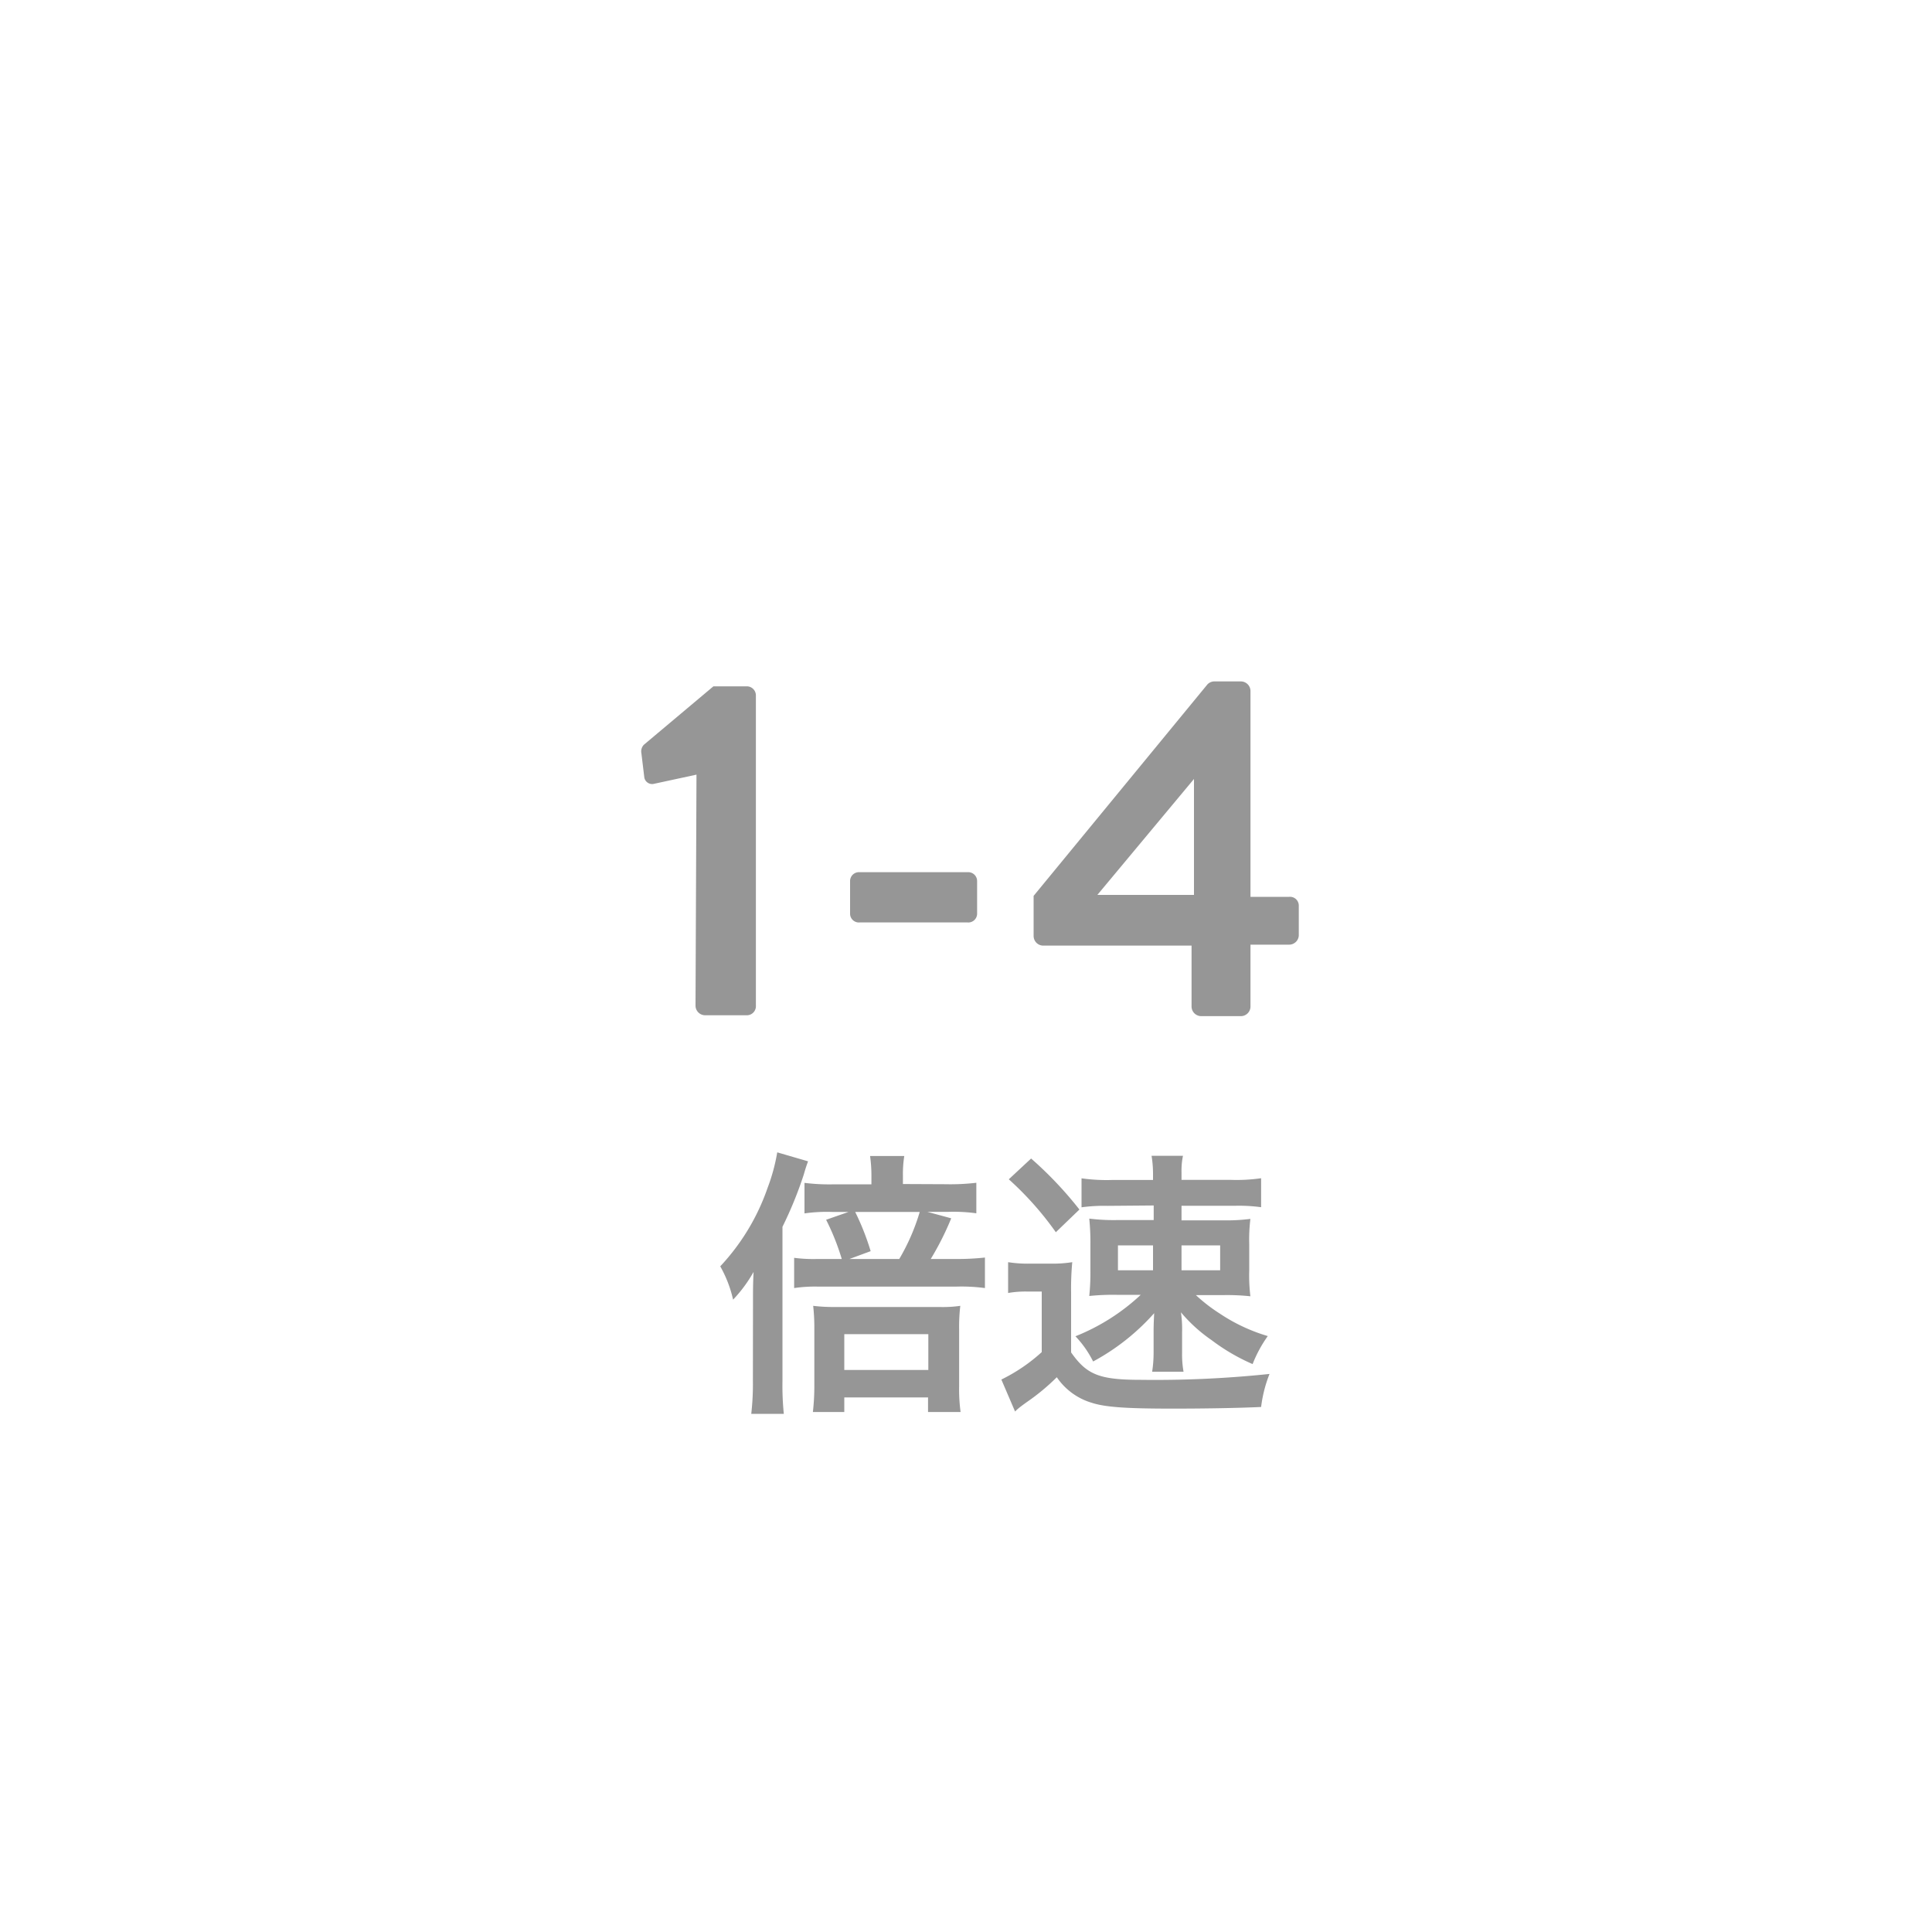 <svg id="レイヤー_1" data-name="レイヤー 1" xmlns="http://www.w3.org/2000/svg" viewBox="0 0 200 200"><defs><style>.cls-1{fill:#969696;}</style></defs><title>svg-fn-media-speed-1-4</title><path class="cls-1" d="M72.1,80.19l-4.4.95a.82.82,0,0,1-1-.65L66.4,78a1,1,0,0,1,.25-.9l7.2-6.05h3.5a.94.94,0,0,1,.9.95v32.1a.94.94,0,0,1-.9,1H73a1,1,0,0,1-1-1Z"/><path class="cls-1" d="M88,94.59V91.24a.92.92,0,0,1,1-.95h11.15a.92.92,0,0,1,1,.95v3.35a.91.91,0,0,1-1,.9H89A.91.91,0,0,1,88,94.59Z"/><path class="cls-1" d="M107,96.89V92.74l18-21.9a1,1,0,0,1,.75-.3h2.7a1,1,0,0,1,1,1v21.3h4a.91.91,0,0,1,1,.9v3.1a1,1,0,0,1-1,.95h-4l0,6.4a1,1,0,0,1-.95,1h-4.15a1,1,0,0,1-1-1v-6.3H108A1,1,0,0,1,107,96.89Zm16.6-4.25v-12l-10,12Z"/><path class="cls-1" d="M77.95,134.89c0-1.39,0-2,.06-3.22a14.45,14.45,0,0,1-2.12,2.87,12.61,12.61,0,0,0-1.33-3.45,22.72,22.72,0,0,0,4.9-8.12,19.36,19.36,0,0,0,1-3.68l3.19.93c-.17.46-.26.73-.46,1.42A40.28,40.28,0,0,1,81,127v16a29.23,29.23,0,0,0,.14,3.36H77.77a27.3,27.3,0,0,0,.17-3.45Zm19.93-12.3a22.94,22.94,0,0,0,3.19-.15v3.16a17.45,17.45,0,0,0-2.93-.15H96l2.47.67a29.66,29.66,0,0,1-2.12,4.21h2.61a26.37,26.37,0,0,0,3-.15v3.16a18.25,18.25,0,0,0-3-.15H84.7a14.52,14.52,0,0,0-2.49.15v-3.13a15.61,15.61,0,0,0,2.41.12h2.52a24.74,24.74,0,0,0-1.62-4.06l2.32-.81H86.18a16.63,16.63,0,0,0-2.9.15v-3.16a21.06,21.06,0,0,0,3.13.15h3.8v-.87a14.65,14.65,0,0,0-.14-2.06h3.54a11.94,11.94,0,0,0-.14,2v.9ZM87.4,146.17H84.15a24.09,24.09,0,0,0,.15-2.84v-5.74a20.63,20.63,0,0,0-.12-2.41,18.11,18.11,0,0,0,2.32.12H97.26a12.71,12.71,0,0,0,2.15-.12,18.56,18.56,0,0,0-.12,2.49v5.8a17.44,17.44,0,0,0,.15,2.7H96.07v-1.51H87.4Zm0-4.35h8.7v-3.71H87.4Zm5.69-11.49a21.51,21.51,0,0,0,2.12-4.87H88.53a26.31,26.31,0,0,1,1.6,4.06l-2.2.81Z"/><path class="cls-1" d="M104.36,130.66a13,13,0,0,0,2.32.15h2.12a12.75,12.75,0,0,0,2.2-.15,29.24,29.24,0,0,0-.12,3.16V140c1.63,2.32,2.93,2.84,7.25,2.84a113.06,113.06,0,0,0,13.29-.61,13.84,13.84,0,0,0-.87,3.42c-2.64.12-6.15.17-9.14.17-4.84,0-7-.15-8.41-.61a6.65,6.65,0,0,1-3.6-2.64,22.28,22.28,0,0,1-3.07,2.55c-.58.41-1,.73-1.25,1l-1.42-3.31a17.8,17.8,0,0,0,4.18-2.84v-6.27h-1.54a10.36,10.36,0,0,0-1.94.15Zm2.38-10.73a38.94,38.94,0,0,1,5,5.28l-2.44,2.35a32.9,32.9,0,0,0-4.87-5.48Zm7.92,4.9a17.23,17.23,0,0,0-2.7.15v-3a18.59,18.59,0,0,0,3.19.17h4.21v-.67a11.4,11.4,0,0,0-.15-1.83h3.25a7.57,7.57,0,0,0-.15,1.68v.81h5.11a17.84,17.84,0,0,0,3.13-.17v3a16.87,16.87,0,0,0-2.64-.15h-5.6v1.51h4.35a19.49,19.49,0,0,0,2.78-.15,17.55,17.55,0,0,0-.12,2.61v2.73a17.78,17.78,0,0,0,.12,2.67,22.84,22.84,0,0,0-2.84-.12H123.8a16.91,16.91,0,0,0,2.44,1.89,18.2,18.2,0,0,0,5,2.35,13.35,13.35,0,0,0-1.57,2.9,20.57,20.57,0,0,1-4.26-2.49,15.84,15.84,0,0,1-3.16-2.87,12.13,12.13,0,0,1,.12,2.06V140a10.12,10.12,0,0,0,.15,2h-3.25a12.9,12.9,0,0,0,.15-2v-2.12c0-.2,0-.84.06-1.94a23.08,23.08,0,0,1-6.32,5,10.76,10.76,0,0,0-1.83-2.61,21.53,21.53,0,0,0,6.76-4.29h-2.49a24.08,24.08,0,0,0-2.84.12,23.69,23.69,0,0,0,.12-2.61v-2.7a25,25,0,0,0-.12-2.7,20.3,20.3,0,0,0,2.87.15h3.8v-1.51Zm1.07,4.09v2.58h3.63v-2.58Zm6.58,2.58h4v-2.58h-4Z"/></svg>